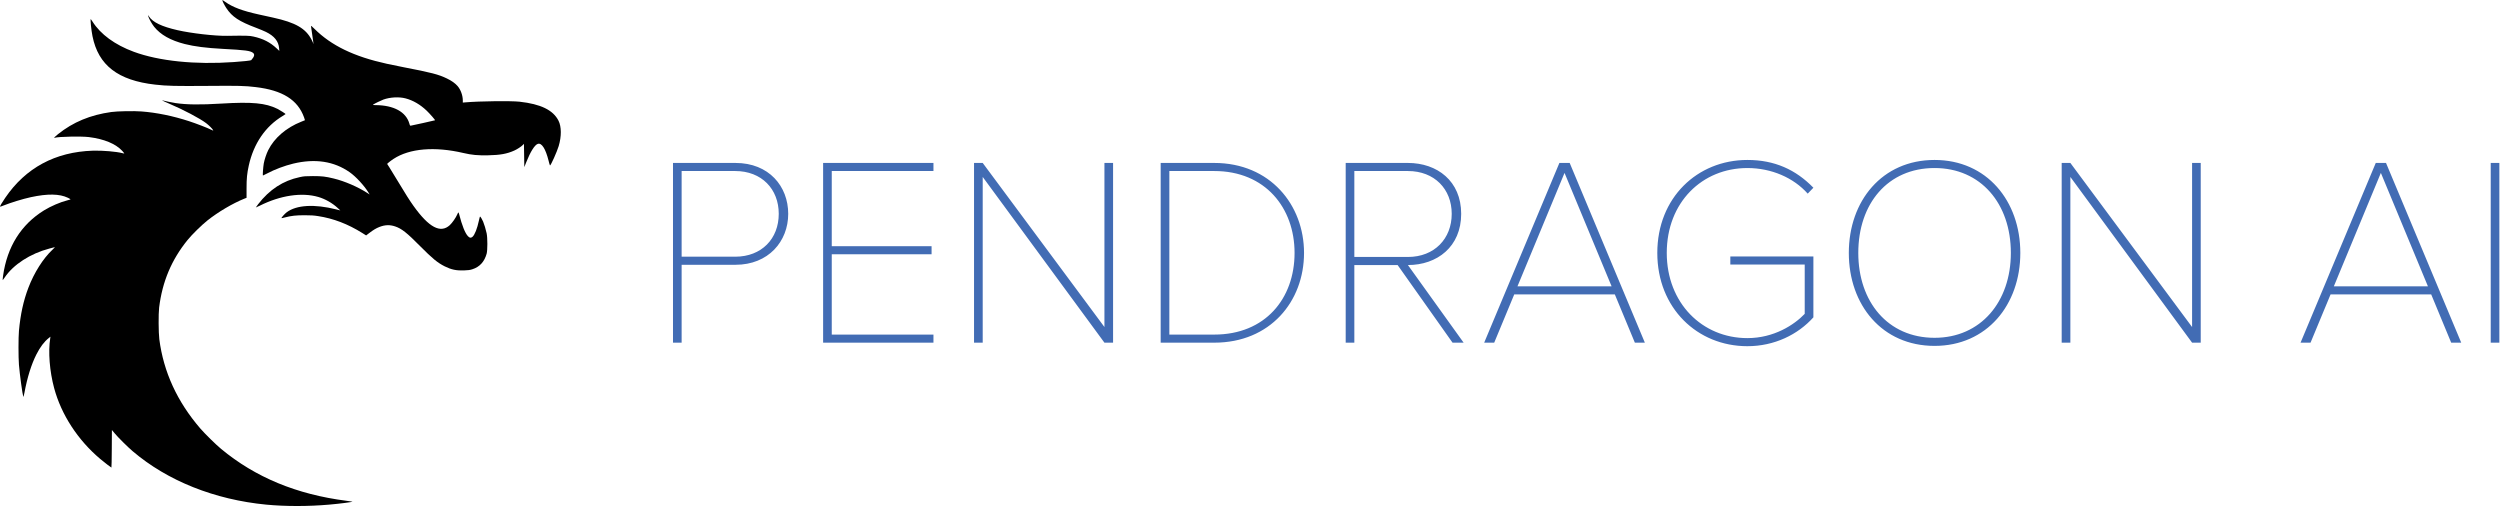<?xml version="1.0" encoding="UTF-8" standalone="no"?>
<!-- Created with Inkscape (http://www.inkscape.org/) -->

<svg
   xmlns:dc="http://purl.org/dc/elements/1.1/"
   xmlns:cc="http://creativecommons.org/ns#"
   xmlns:rdf="http://www.w3.org/1999/02/22-rdf-syntax-ns#"
   xmlns:svg="http://www.w3.org/2000/svg"
   xmlns="http://www.w3.org/2000/svg"
   xmlns:sodipodi="http://sodipodi.sourceforge.net/DTD/sodipodi-0.dtd"
   xmlns:inkscape="http://www.inkscape.org/namespaces/inkscape"
   version="1.1"
   id="svg2"
   xml:space="preserve"
   width="665.333"
   height="134.667"
   viewBox="0 0 665.333 134.667"
   sodipodi:docname="pendragon-logo-white.svg"
   inkscape:version="0.92.4 (5da689c313, 2019-01-14)"><defs
     id="defs6"><clipPath
       clipPathUnits="userSpaceOnUse"
       id="clipPath24"><path
         d="M 1343.63,319.086 H 4989.97 V 690.91 H 1343.63 Z"
         id="path22"
         inkscape:connector-curvature="0" /></clipPath></defs><sodipodi:namedview
     pagecolor="#ffffff"
     bordercolor="#666666"
     borderopacity="1"
     objecttolerance="10"
     gridtolerance="10"
     guidetolerance="10"
     inkscape:pageopacity="1"
     inkscape:pageshadow="2"
     inkscape:window-width="1920"
     inkscape:window-height="1040"
     id="namedview4"
     showgrid="false"
     inkscape:zoom="0.59969942"
     inkscape:cx="336.00166"
     inkscape:cy="67.333336"
     inkscape:window-x="0"
     inkscape:window-y="20"
     inkscape:window-maximized="1"
     inkscape:current-layer="layer1"
     inkscape:pagecheckerboard="false"
     scale-x="0.4" /><g
     inkscape:groupmode="layer"
     id="layer1"
     inkscape:label="ink_ext_XXXXXX 1"><rect
       style="fill:#ffffff"
       id="rect139"
       width="843.756"
       height="305.153"
       x="-108.388"
       y="-60.431" /></g><g
     id="g10"
     inkscape:groupmode="layer"
     inkscape:label="ink_ext_XXXXXX"
     transform="matrix(1.333,0,0,-1.333,0,134.667)"
     style="display:inline"><g
       id="g12"
       transform="scale(0.1)"><path
         d="m 444.02,1009.43 c 0,-1.63 4.253,-9.965 7.988,-15.543 11.496,-17.254 25.156,-26.328 59.57,-39.27 7.02,-2.676 15.754,-6.32 19.41,-8.105 16.723,-8.18 25.16,-18.668 26.282,-32.723 l 0.445,-5.207 -5.227,4.91 c -13.211,12.418 -27.246,19.559 -46.582,23.797 -8.136,1.859 -14.41,2.008 -52.554,1.414 -24.34,-0.371 -71.297,4.985 -98.918,11.305 -31.43,7.14 -49.27,15.691 -56.961,27.367 -1.942,3.051 -2.164,3.125 -1.715,1.117 1.043,-4.461 7.238,-15.765 12.019,-21.715 12.84,-15.992 32.848,-27.222 61.141,-34.437 19.484,-4.906 42.699,-7.883 75.848,-9.668 45.238,-2.379 54.57,-3.645 60.32,-7.883 3.957,-3.051 2.91,-7.512 -3.586,-14.652 -0.672,-0.817 -16.125,-2.528 -34.711,-3.793 -76.672,-5.504 -149.383,1.933 -199.699,20.527 -37.699,13.906 -66.442,34.957 -82.344,60.242 -1.715,2.75 -3.285,4.985 -3.508,5.059 -1.269,0.074 0.969,-22.016 3.434,-34.211 11.644,-58.012 50.914,-88.356 125.344,-96.688 23.441,-2.675 40.836,-3.046 104.886,-2.527 62.114,0.52 74.133,0.223 95.559,-2.379 53.527,-6.324 83.984,-25.363 96.602,-60.465 1.117,-3.05 1.867,-5.578 1.789,-5.652 -0.149,-0.074 -3.434,-1.414 -7.313,-2.977 -29.937,-11.824 -53.754,-32.277 -65.996,-56.746 -3.656,-7.289 -7.613,-19.113 -8.957,-26.922 -1.195,-7.214 -2.391,-23.8 -1.645,-23.8 0.301,0 3.957,1.785 8.137,4.015 15.379,8.184 35.164,15.618 52.41,19.785 43.746,10.485 81.371,4.758 112.727,-17.253 12.316,-8.629 28.738,-26.403 37.476,-40.536 l 2.387,-3.867 -5,3.199 c -18.812,12.122 -45.015,23.426 -66.742,28.707 -16.574,4.016 -23.367,4.833 -41.656,4.833 -15.305,-0.075 -17.617,-0.223 -26.203,-2.083 -33.223,-6.988 -60.469,-24.765 -83.313,-54.363 -2.539,-3.273 -4.48,-6.101 -4.406,-6.25 0.148,-0.148 3.734,1.488 7.988,3.645 41.211,20.601 83.688,26.922 116.758,17.402 13.586,-3.941 27.922,-12.047 38.445,-21.789 l 5.602,-5.133 -8.586,2.156 c -43.149,10.86 -78.985,8.778 -98.395,-5.726 -4.031,-2.973 -11.269,-11.156 -10.523,-11.824 0.148,-0.223 3.359,0.519 7.016,1.488 12.468,3.269 21.8,4.312 39.195,4.312 12.687,0 18.289,-0.371 26.797,-1.71 30.609,-4.684 59.425,-15.692 88.539,-33.915 l 7.394,-4.683 6.047,4.609 c 7.985,6.172 13.883,9.742 20.602,12.348 11.273,4.312 20.457,4.609 31.281,1.039 12.988,-4.387 23.516,-12.645 50.016,-39.492 24.339,-24.543 34.714,-33.094 48.972,-40.235 13.067,-6.546 23.367,-8.703 38.672,-8.105 8.586,0.297 11.645,0.742 16.574,2.305 14.481,4.609 23.887,14.875 28.442,30.937 1.941,6.918 1.941,31.832 0,40.906 -1.715,7.883 -4.629,17.625 -7.016,23.352 -1.941,4.613 -5.301,10.117 -6.199,10.117 -0.223,0 -1.266,-3.57 -2.164,-7.961 -3.434,-16.137 -8.434,-28.855 -12.914,-32.648 -3.211,-2.602 -5.524,-2.305 -8.957,1.265 -5.75,6.024 -11.797,21.121 -17.77,44.399 -0.449,1.711 -1.043,3.125 -1.418,3.125 -0.297,0 -1.269,-1.785 -2.164,-3.942 -2.687,-6.394 -10.004,-16.957 -14.929,-21.492 -18.516,-16.957 -41.661,-4.687 -72.493,38.449 -7.91,11.082 -15.824,23.575 -30.906,48.715 -7.016,11.676 -14.703,24.321 -17.242,28.188 l -4.481,6.988 3.286,2.977 c 1.867,1.636 6.121,4.757 9.554,6.992 31.879,20.898 82.121,25.137 139.379,11.75 16.723,-3.942 28.668,-5.059 49.645,-4.613 23.738,0.449 37.325,2.902 51.955,9.445 5.83,2.605 14.11,8.035 17.17,11.23 l 2.17,2.235 0.37,-23.207 0.37,-23.278 3.66,9.297 c 8.44,21.27 17.02,35.106 23.3,37.113 7.68,2.528 15.52,-9.746 21.42,-33.394 1.27,-5.356 2.61,-9.742 2.91,-9.742 1.64,0 13.89,27.293 17.32,38.672 5.75,19.261 5.68,38.898 -0.37,50.722 -10.68,21.196 -35.46,33.246 -77.94,37.93 -17.32,1.859 -79.878,1.117 -108.023,-1.34 l -5.078,-0.445 v 4.316 c -0.074,10.039 -4.254,21.567 -10.523,28.781 -4.703,5.43 -12.02,10.633 -21.203,15.024 -16.797,8.105 -30.61,11.75 -87.047,22.609 -10.524,2.082 -25.305,5.055 -32.922,6.766 -65.547,14.355 -110.86,36.297 -144.68,69.91 -4.551,4.613 -6.719,6.324 -6.719,5.356 0,-0.743 1.196,-9 2.614,-18.368 1.418,-9.297 2.464,-17.109 2.242,-17.332 -0.227,-0.222 -0.375,0.149 -0.375,0.821 0,0.668 -1.418,4.015 -3.211,7.437 -11.719,22.758 -32.176,34.508 -76.891,44.324 -7.465,1.637 -20.605,4.539 -29.117,6.399 -32.023,7.062 -51.809,14.5 -66.441,24.991 -5.227,3.79 -5.746,4.09 -5.746,2.97 z M 809.672,813.832 c 14.855,-3.867 29.34,-12.273 42.18,-24.543 6.644,-6.398 17.316,-18.594 16.644,-19.187 -0.223,-0.301 -45.461,-10.34 -48.148,-10.711 -1.645,-0.297 -1.942,0.148 -3.063,4.164 -6.644,23.277 -31.203,36.664 -67.41,36.816 -5.676,0.074 -6.047,0.149 -4.629,1.188 2.238,1.711 15.078,8.031 20.156,9.89 13.289,4.836 31.203,5.805 44.27,2.383"
         style="fill:#000000;fill-opacity:1;fill-rule:nonzero;stroke:none"
         id="path14"
         inkscape:connector-curvature="0" /><path
         d="m 324.199,809.516 c 0.449,-0.446 6.496,-3.196 13.438,-6.172 28.593,-12.121 61.14,-29.301 73.906,-38.973 5.676,-4.387 12.246,-10.855 13.738,-13.683 0.895,-1.637 0.746,-1.637 -3.433,0.445 -7.543,3.793 -29.938,12.422 -44.496,17.183 -32.25,10.485 -64.575,17.106 -94.735,19.411 -15.004,1.191 -48.375,0.593 -60.32,-1.118 -41.879,-5.8 -76.297,-20.078 -106.531,-44.25 -7.317,-5.875 -9.254,-8.031 -6.344,-7.14 7.613,2.304 53.301,3.199 68.082,1.34 30.387,-3.793 53.453,-13.387 66.519,-27.52 2.387,-2.676 4.254,-4.98 4.106,-5.133 -0.152,-0.148 -1.645,0 -3.285,0.449 -12.168,3.27 -40.09,5.653 -59.5,5.055 C 110.391,707.031 51.117,675.125 10.355,615.18 3.863,605.586 -0.543,598.223 0.055,597.629 0.203,597.406 3.039,598.297 6.25,599.637 c 15.527,6.172 39.195,13.461 55.32,16.957 33.441,7.215 57.332,6.844 73.981,-1.188 2.91,-1.488 5.375,-2.828 5.375,-3.125 0,-0.222 -3.063,-1.191 -6.719,-2.082 -13.738,-3.422 -32.699,-11.601 -46.285,-19.933 -45.836,-28.336 -73.684,-72.735 -81.746,-130.45 -0.598,-4.683 -1.047,-8.628 -0.82,-8.777 0.148,-0.148 1.789,2.008 3.73,4.836 17.469,26.18 51.363,48.117 89.883,58.234 4.777,1.262 9.406,2.454 10.23,2.676 0.821,0.223 -1.121,-2.008 -4.332,-4.98 C 86.277,494.473 68.062,465.766 56.715,435.867 46.789,409.84 40.891,382.988 37.828,349.672 c -1.195,-13.016 -1.195,-52.879 0,-67.68 1.57,-19.34 7.094,-59.797 8.734,-63.961 0.301,-0.597 1.27,3.047 2.242,8.18 5.746,30.789 13.734,56.375 23.812,76.309 7.613,15.023 15.602,25.582 24.934,33.019 l 3.211,2.527 -0.449,-2.972 c -4.329,-26.996 -1.27,-66.043 7.765,-99.586 14.332,-53.25 47.328,-103.824 92.121,-141.606 7.989,-6.695 21.574,-17.18 22.246,-17.18 0.301,0 0.672,16.883 0.75,37.558 l 0.223,37.485 5.375,-6.473 c 6.418,-7.809 26.203,-27.516 36.059,-35.848 69.5,-59.199 163.562,-96.757 266.882,-106.722 38.149,-3.645 83.989,-3.645 125.793,0.074 20.082,1.711 46.883,5.203 46.137,5.875 -0.148,0.148 -5.601,0.965 -12.168,1.785 -99.289,12.715 -181.855,46.93 -250.09,103.602 -10.304,8.476 -32.551,30.418 -41.508,40.754 -46.136,53.55 -73.382,112.824 -81.82,178.125 -1.64,13.164 -1.867,50.648 -0.375,63.214 6.348,51.84 24.785,95.571 56.813,134.989 8.882,10.933 27.695,29.449 39.64,38.968 21.352,16.957 50.168,33.993 73.907,43.586 l 4.183,1.633 v 18.742 c 0,20.157 0.969,29.825 4.477,45.817 9.707,43.804 33.297,78.238 67.562,98.765 3.211,1.934 5.824,3.645 5.899,3.868 0,0.668 -11.422,7.957 -16.274,10.414 -23.89,11.75 -50.316,14.203 -112.504,10.484 -41.285,-2.527 -68.605,-2.23 -90.929,1.043 -6.645,0.965 -22.918,4.387 -25.829,5.355 -0.82,0.297 -0.972,0.223 -0.449,-0.3"
         style="fill:#000000;fill-opacity:1;fill-rule:nonzero;stroke:none"
         id="path16"
         inkscape:connector-curvature="0" /><g
         id="g18"><g
           id="g20"
           clip-path="url(#clipPath24)"><path
             d="m 1360.88,326.109 v 155.5 h 107.48 c 65.86,0 105.31,46.778 105.31,101.7 0,54.847 -38.33,101.625 -105.31,101.625 H 1343.63 V 326.109 Z m 106.96,171.641 h -106.96 v 171.043 h 106.96 c 52.87,0 86.93,-36.016 86.93,-85.484 0,-49.543 -34.06,-85.559 -86.93,-85.559 z m 395.8,-171.641 V 342.25 H 1660.6 v 160.359 h 199.29 v 16.137 H 1660.6 v 150.047 h 203.04 v 16.141 H 1643.35 V 326.109 Z m 358.61,0 V 684.934 H 2205 v -327.59 l -243.02,327.59 h -17.33 V 326.109 h 17.33 V 656.988 L 2205,326.109 Z m 201.99,0 c 111.76,0 179.26,82.348 179.26,179.188 0,95.723 -67.5,179.637 -179.26,179.637 H 2317.28 V 326.109 Z m 0,16.141 h -89.63 v 326.543 h 89.63 c 102.08,0 160.36,-73.676 160.36,-163.496 0,-90.938 -58.28,-163.047 -160.36,-163.047 z m 497.89,-16.141 -111.24,154.977 c 58.36,0 106.36,36.543 106.36,102.223 0,65.609 -48,101.625 -106.36,101.625 H 2686.68 V 326.109 h 17.26 v 154.977 h 86.4 L 2900,326.109 Z m -111.24,171.118 h -106.95 v 171.566 h 106.95 c 52.96,0 87.46,-36.016 87.46,-85.484 0,-49.543 -34.5,-86.082 -87.46,-86.082 z m 473.07,-171.118 -150.09,358.825 h -20.55 L 2963.16,326.109 h 20.02 l 39.98,96.321 h 200.87 l 39.98,-96.321 z m -66.38,112.461 h -187.97 l 93.98,226.489 z m 271.07,-119.484 c 54,0 100.96,23.164 131.78,57.613 V 498.273 H 3454.6 v -16.14 h 148.51 v -98.485 c -21,-22.046 -61.5,-48.421 -114.46,-48.421 -90.16,0 -160.96,69.941 -160.96,170.07 0,101.101 70.8,169.476 160.96,169.476 48.08,0 92.33,-19.429 120.46,-51.113 l 11.32,11.809 c -35.1,36.015 -77.25,55.441 -131.78,55.441 -99.91,0 -179.86,-75.32 -179.86,-185.613 0,-110.293 79.95,-186.211 179.86,-186.211 z m 373.68,0.598 c 104.26,0 171.24,81.746 171.24,185.613 0,103.793 -66.98,185.613 -171.24,185.613 -104.71,0 -171.17,-81.82 -171.17,-185.613 0,-103.867 66.46,-185.613 171.17,-185.613 z m 0,16.14 c -93.38,0 -152.26,72.035 -152.26,169.473 0,98.414 58.88,169.476 152.26,169.476 92.41,0 152.34,-71.062 152.34,-169.476 0,-97.438 -59.93,-169.473 -152.34,-169.473 z m 531.42,-9.715 v 358.825 h -17.25 v -327.59 l -243.02,327.59 h -17.33 V 326.109 h 17.33 V 656.988 L 4376.5,326.109 Z m 520.09,0 -150.16,358.825 H 4743.2 L 4593.04,326.109 h 19.95 l 39.98,96.321 h 200.94 l 39.9,-96.321 z m -66.46,112.461 h -187.89 l 93.91,226.489 z m 142.59,246.364 h -17.25 V 326.11 h 17.25 z"
             style="fill:#426cb4;fill-opacity:1;fill-rule:nonzero;stroke:none"
             id="path26"
             inkscape:connector-curvature="0" /></g></g></g></g></svg>